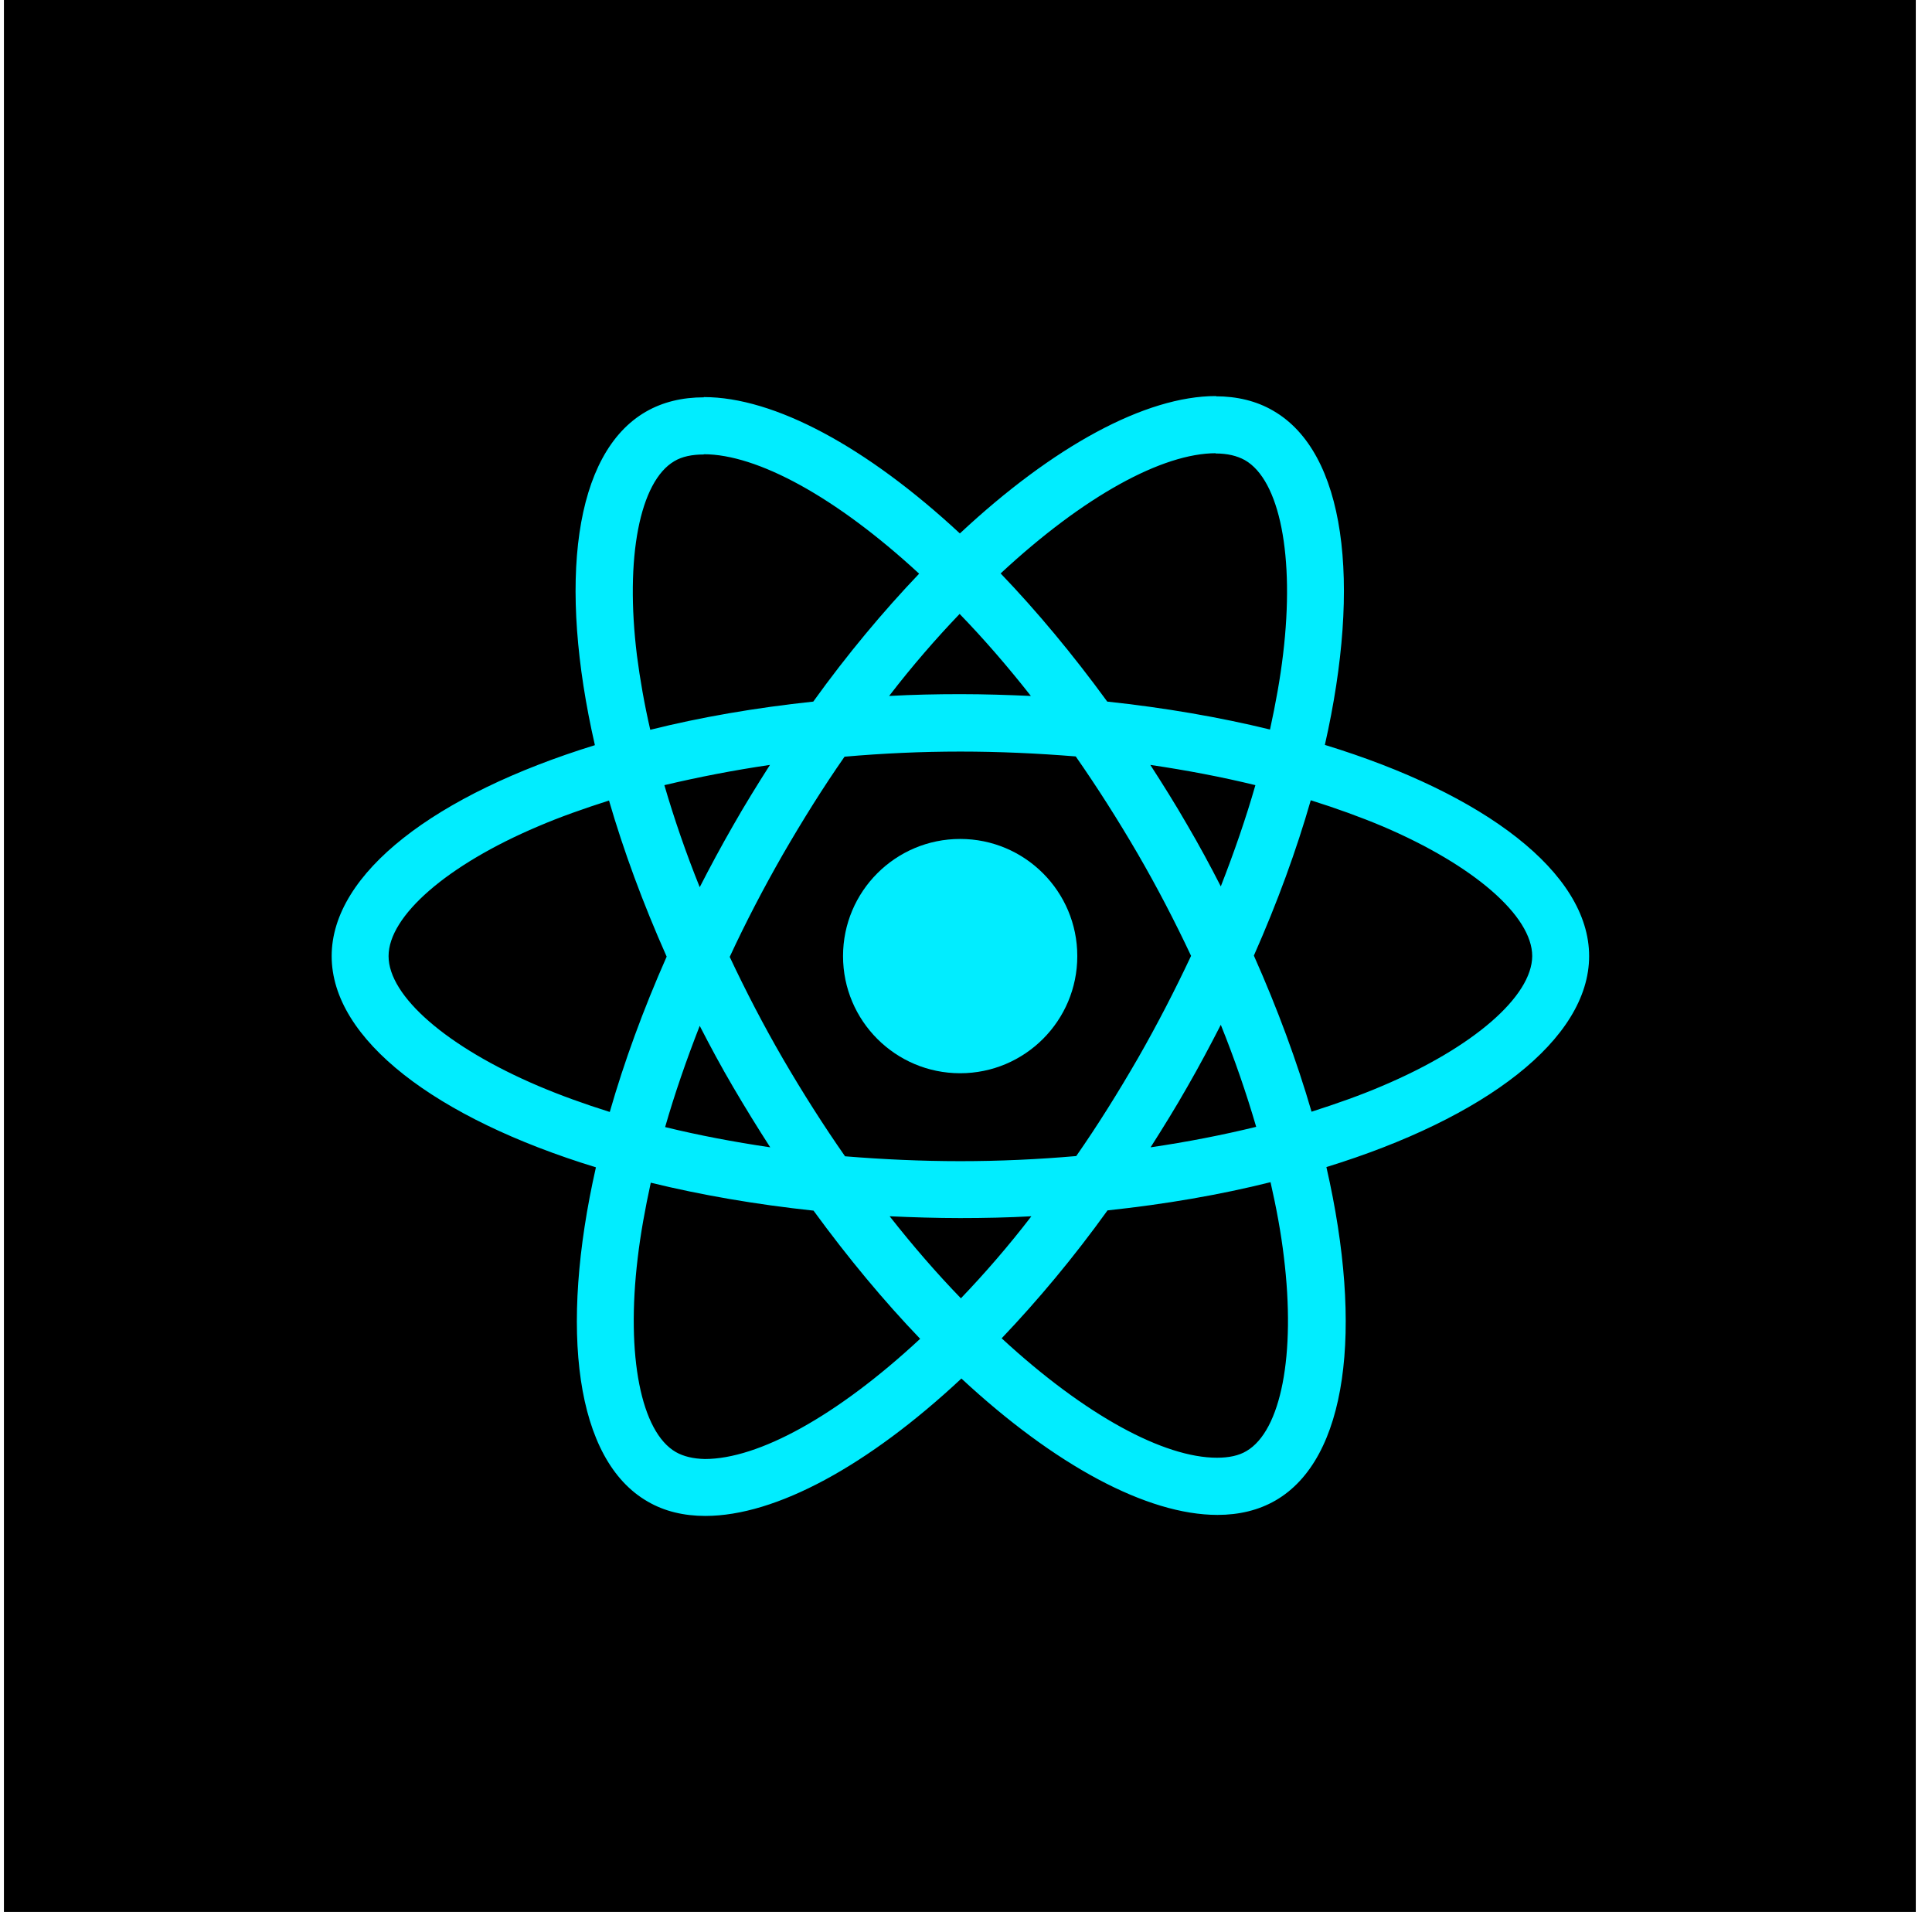 <svg width="96" height="95" viewBox="0 0 96 95" fill="none" xmlns="http://www.w3.org/2000/svg">
<rect x="0.195" width="95" height="95" fill="black"/>
<path d="M78.963 47.507C78.963 43.367 73.779 39.445 65.832 37.012C67.666 28.912 66.851 22.468 63.259 20.405C62.431 19.921 61.463 19.691 60.406 19.691V22.532C60.992 22.532 61.463 22.646 61.858 22.863C63.59 23.856 64.342 27.639 63.756 32.504C63.616 33.701 63.386 34.962 63.106 36.248C60.61 35.637 57.885 35.166 55.019 34.86C53.3 32.504 51.517 30.364 49.721 28.492C53.873 24.633 57.77 22.519 60.419 22.519V19.679C56.917 19.679 52.332 22.175 47.696 26.505C43.06 22.2 38.475 19.73 34.973 19.73V22.57C37.609 22.57 41.519 24.671 45.671 28.505C43.888 30.377 42.105 32.504 40.411 34.86C37.533 35.166 34.807 35.637 32.311 36.261C32.018 34.987 31.802 33.752 31.649 32.567C31.05 27.702 31.789 23.92 33.508 22.914C33.89 22.684 34.387 22.582 34.973 22.582V19.742C33.903 19.742 32.935 19.972 32.095 20.456C28.516 22.519 27.713 28.95 29.56 37.025C21.639 39.47 16.48 43.38 16.48 47.507C16.48 51.646 21.664 55.568 29.611 58.001C27.777 66.101 28.592 72.545 32.184 74.608C33.012 75.092 33.98 75.322 35.049 75.322C38.552 75.322 43.137 72.825 47.772 68.495C52.408 72.8 56.993 75.271 60.495 75.271C61.565 75.271 62.533 75.041 63.374 74.557C66.953 72.494 67.755 66.063 65.908 57.988C73.805 55.556 78.963 51.633 78.963 47.507ZM62.38 39.012C61.909 40.655 61.323 42.349 60.661 44.042C60.139 43.023 59.591 42.005 58.993 40.986C58.407 39.967 57.783 38.974 57.159 38.006C58.967 38.273 60.712 38.604 62.38 39.012ZM56.547 52.575C55.554 54.295 54.535 55.925 53.478 57.441C51.58 57.606 49.657 57.695 47.721 57.695C45.798 57.695 43.875 57.606 41.99 57.453C40.933 55.938 39.902 54.32 38.908 52.614C37.94 50.945 37.062 49.251 36.259 47.545C37.049 45.838 37.94 44.132 38.895 42.463C39.889 40.744 40.908 39.114 41.965 37.598C43.862 37.432 45.786 37.343 47.721 37.343C49.645 37.343 51.568 37.432 53.453 37.585C54.51 39.101 55.541 40.718 56.535 42.425C57.503 44.093 58.381 45.787 59.184 47.494C58.381 49.2 57.503 50.907 56.547 52.575ZM60.661 50.92C61.349 52.626 61.935 54.333 62.419 55.989C60.75 56.396 58.993 56.74 57.172 57.007C57.795 56.027 58.42 55.021 59.005 53.989C59.591 52.97 60.139 51.939 60.661 50.92ZM47.747 64.509C46.562 63.286 45.378 61.923 44.206 60.433C45.353 60.484 46.524 60.523 47.709 60.523C48.906 60.523 50.09 60.497 51.249 60.433C50.103 61.923 48.919 63.286 47.747 64.509ZM38.272 57.007C36.463 56.74 34.718 56.409 33.05 56.001C33.521 54.358 34.107 52.664 34.769 50.971C35.291 51.989 35.839 53.008 36.438 54.027C37.036 55.046 37.647 56.039 38.272 57.007ZM47.683 30.504C48.868 31.727 50.052 33.09 51.224 34.58C50.078 34.529 48.906 34.49 47.721 34.49C46.524 34.49 45.34 34.516 44.181 34.58C45.327 33.09 46.512 31.727 47.683 30.504ZM38.259 38.006C37.635 38.986 37.011 39.992 36.425 41.024C35.839 42.043 35.291 43.062 34.769 44.081C34.081 42.374 33.495 40.667 33.012 39.012C34.68 38.617 36.438 38.273 38.259 38.006ZM26.733 53.951C22.224 52.028 19.308 49.506 19.308 47.507C19.308 45.507 22.224 42.972 26.733 41.062C27.828 40.591 29.025 40.171 30.261 39.776C30.987 42.272 31.942 44.87 33.126 47.532C31.954 50.181 31.012 52.766 30.299 55.25C29.038 54.855 27.841 54.422 26.733 53.951ZM33.585 72.15C31.853 71.157 31.101 67.374 31.687 62.509C31.827 61.312 32.056 60.051 32.337 58.765C34.833 59.376 37.558 59.847 40.424 60.153C42.143 62.509 43.926 64.649 45.722 66.521C41.57 70.38 37.673 72.494 35.024 72.494C34.451 72.481 33.967 72.367 33.585 72.15ZM63.794 62.446C64.393 67.311 63.654 71.093 61.935 72.099C61.553 72.329 61.056 72.43 60.47 72.43C57.834 72.43 53.924 70.329 49.772 66.496C51.555 64.624 53.338 62.497 55.032 60.141C57.91 59.835 60.636 59.364 63.132 58.739C63.425 60.026 63.654 61.261 63.794 62.446ZM68.697 53.951C67.602 54.422 66.405 54.842 65.17 55.237C64.444 52.741 63.488 50.143 62.304 47.481C63.476 44.832 64.418 42.247 65.131 39.763C66.392 40.158 67.589 40.591 68.71 41.062C73.219 42.985 76.135 45.507 76.135 47.507C76.122 49.506 73.206 52.041 68.697 53.951Z" fill="#01EDFF"/>
<path d="M47.71 53.326C50.924 53.326 53.53 50.72 53.53 47.506C53.53 44.291 50.924 41.685 47.71 41.685C44.495 41.685 41.89 44.291 41.89 47.506C41.89 50.72 44.495 53.326 47.71 53.326Z" fill="#01EDFF"/>
</svg>
